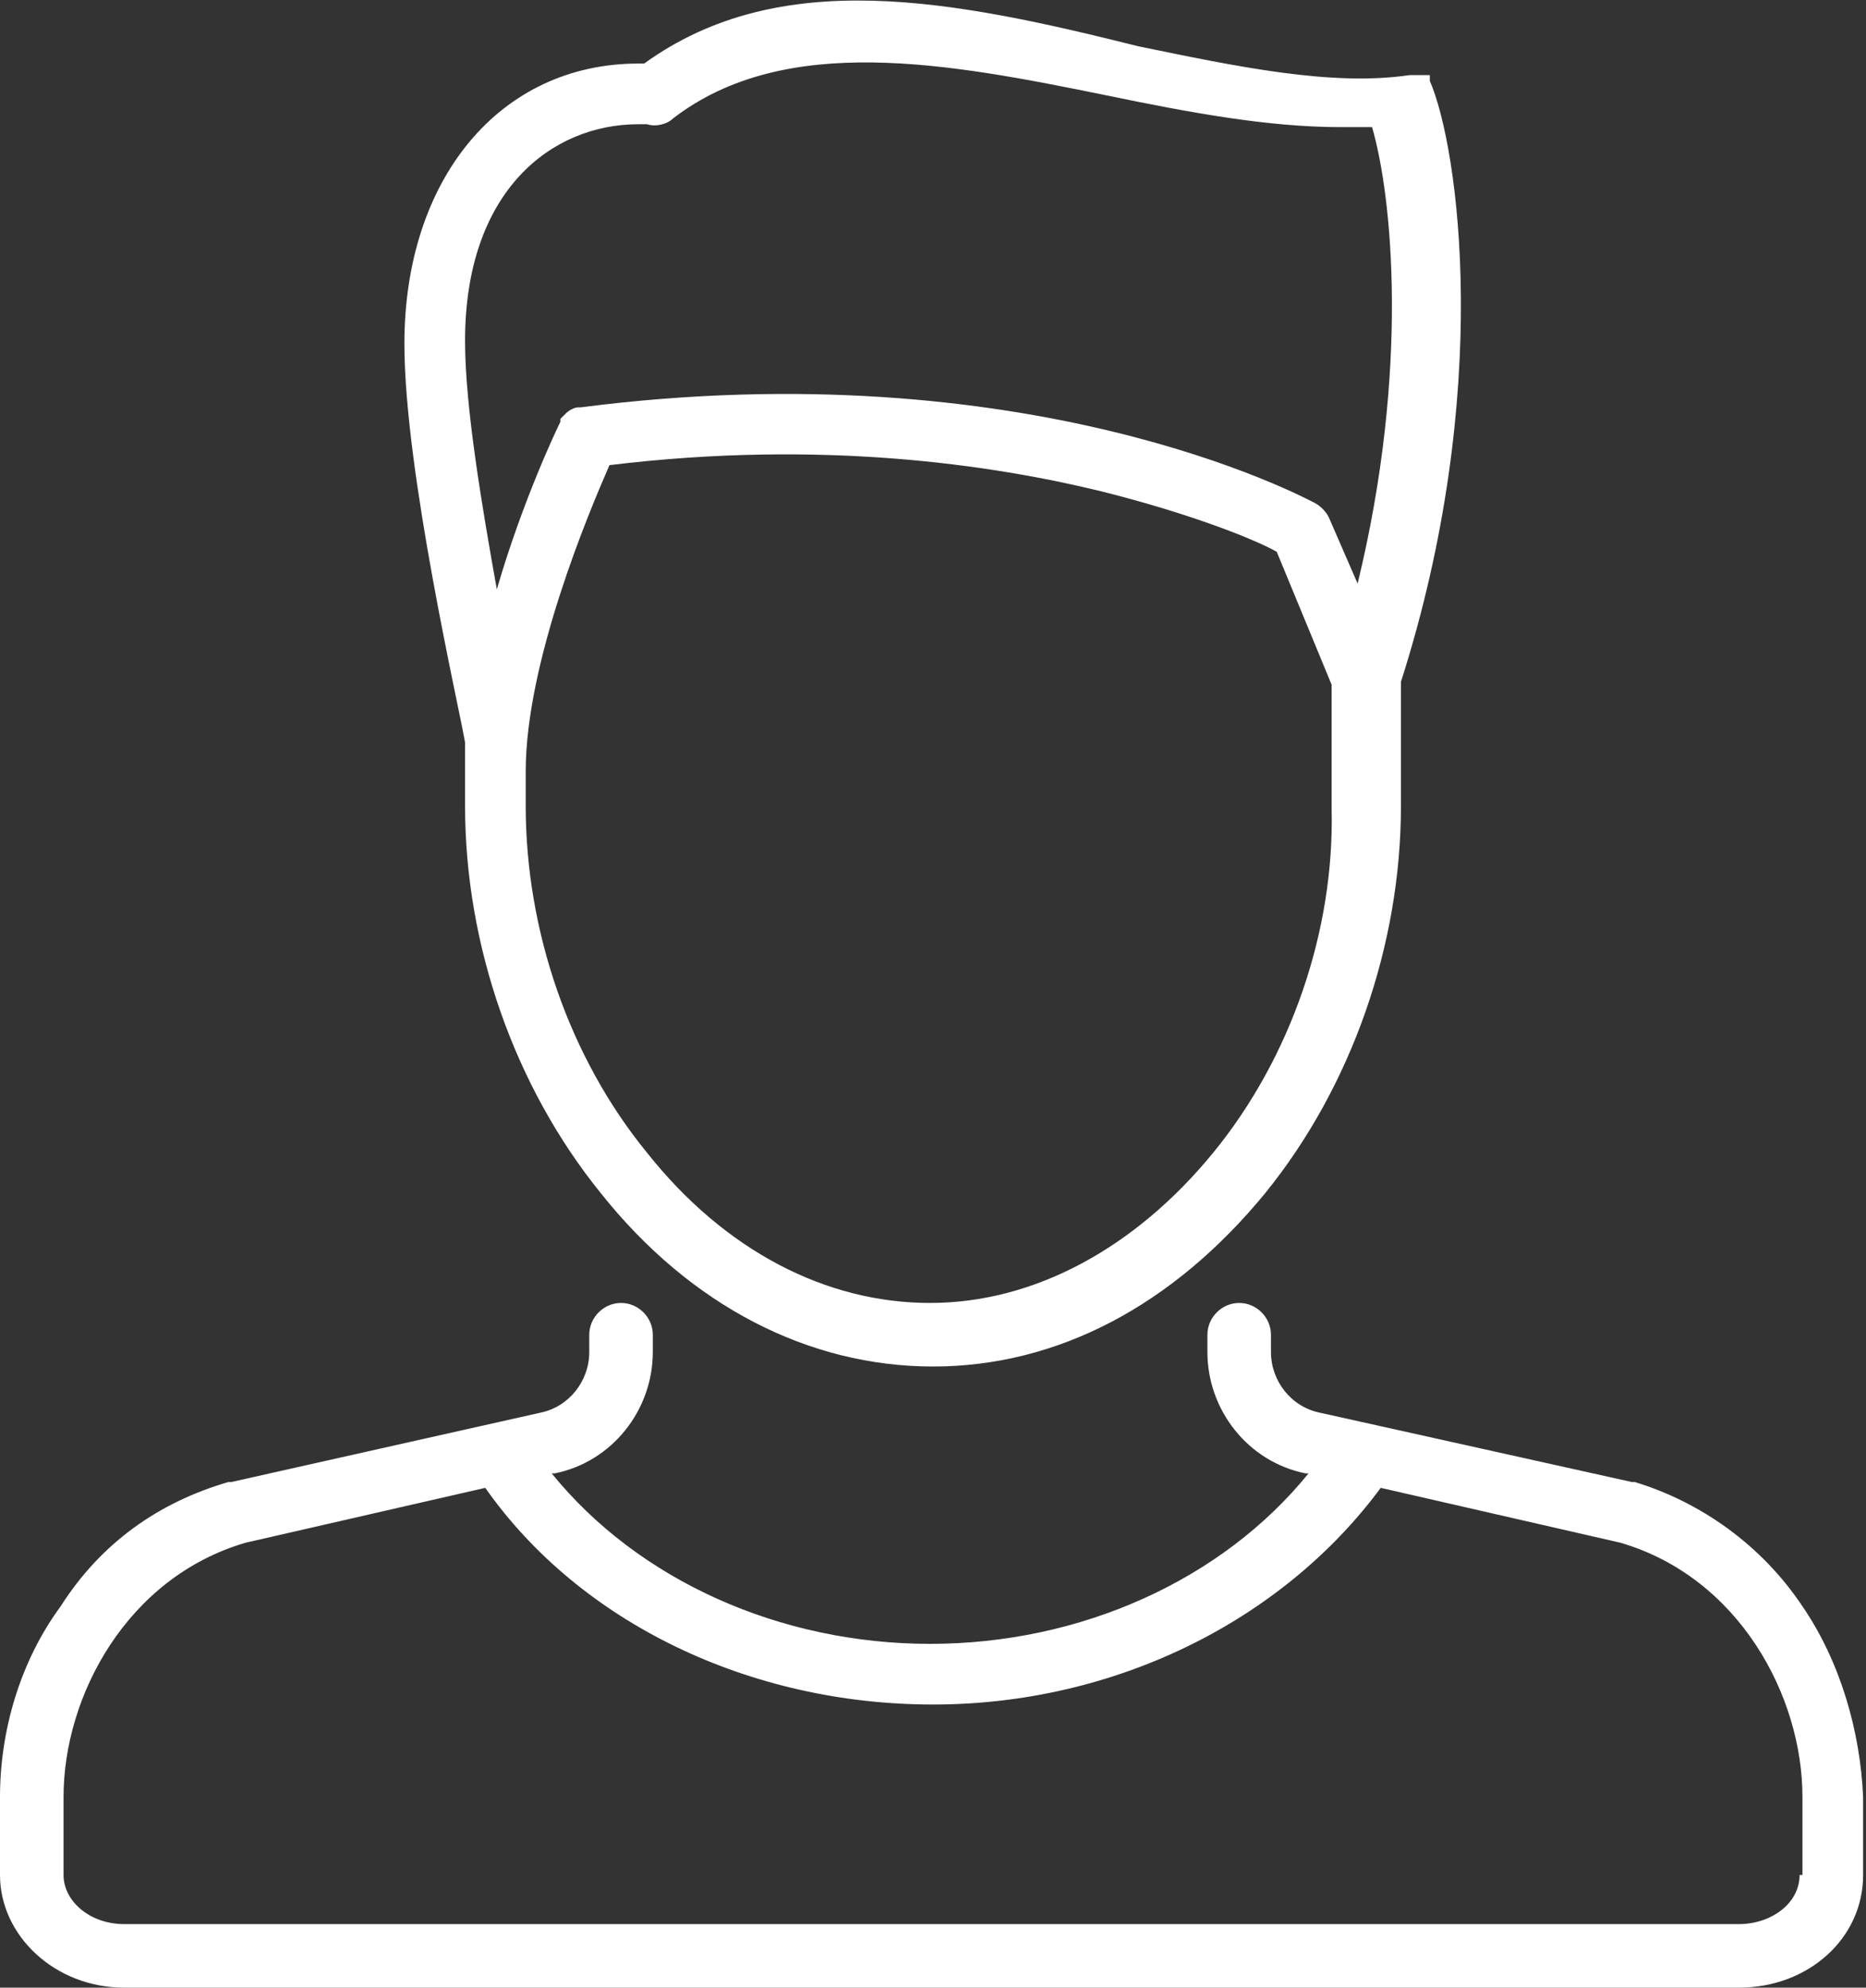 <?xml version="1.0" encoding="utf-8"?>
<!-- Generator: Adobe Illustrator 21.0.0, SVG Export Plug-In . SVG Version: 6.00 Build 0)  -->
<svg version="1.1" id="Layer_1" xmlns="http://www.w3.org/2000/svg" xmlns:xlink="http://www.w3.org/1999/xlink" x="0px" y="0px"
	 width="64.6px" height="68.8px" viewBox="0 0 64.6 68.8" style="enable-background:new 0 0 64.6 68.8;" xml:space="preserve">
<rect x="0" y="0" width="64.6" height="68.8" fill="#333333" stroke="none"/>
<style type="text/css">
	.st0{clip-path:url(#SVGID_2_);fill:#FFFFFF;}
	.st1{fill:#FFFFFF;}
</style>
<g>
	<g>
		<defs>
			<rect id="SVGID_1_" width="64.6" height="68.8"/>
		</defs>
		<clipPath id="SVGID_2_">
			<use xlink:href="#SVGID_1_"  style="overflow:visible;"/>
		</clipPath>
		<path class="st0" d="M16.1,27.9c0,4.8,1.7,9.7,4.7,13.4c3.1,3.9,7.2,6,11.5,6c4.3,0,8.3-2.1,11.5-6c3-3.7,4.7-8.6,4.7-13.4v-4.3
			c3.2-10,2-18.5,1-20.8c0,0,0,0,0,0c0,0,0,0,0-0.1c0,0,0,0,0,0c0,0,0,0,0-0.1c0,0,0,0,0,0c0,0,0,0,0,0c0,0,0,0,0,0c0,0,0,0,0,0
			c0,0,0,0,0,0c0,0,0,0,0,0c0,0,0,0,0,0c0,0,0,0,0,0c0,0,0,0,0,0c0,0,0,0-0.1,0c0,0,0,0,0,0c0,0,0,0-0.1,0c0,0,0,0,0,0
			c0,0,0,0-0.1,0c0,0,0,0,0,0c0,0,0,0-0.1,0c0,0,0,0,0,0c0,0,0,0-0.1,0c0,0,0,0,0,0c0,0,0,0,0,0c0,0,0,0-0.1,0c0,0,0,0,0,0
			c0,0,0,0-0.1,0c0,0,0,0,0,0c-2.7,0.4-6-0.3-9.4-1C33,0,27-1.2,22.3,2.2c-0.1,0-0.1,0-0.2,0c-4.8,0-8.1,4-8.1,9.7
			c0,4.4,1.9,12.6,2.1,13.8V27.9z M42,39.9c-2.7,3.3-6.2,5.2-9.8,5.2c-3.6,0-7.1-1.8-9.8-5.2c-2.7-3.3-4.2-7.7-4.2-12v-1.2
			c0-3.8,2.2-9,2.9-10.6c7.4-0.9,13.3,0,17,0.9c3.2,0.8,5.4,1.7,6.1,2.1l1.9,4.6v4.3C46.2,32.2,44.7,36.6,42,39.9L42,39.9z
			 M22.1,4.3c0.1,0,0.2,0,0.3,0c0.3,0.1,0.7,0,0.9-0.2c3.9-3,9.6-1.9,15-0.8c2.9,0.6,5.6,1.1,8.1,1.1c0.4,0,0.8,0,1.1,0
			c0.7,2.4,1.3,8.4-0.5,15.8l-1-2.3c-0.1-0.2-0.3-0.4-0.5-0.5c-0.4-0.2-9.9-5.3-25.4-3.3c0,0,0,0,0,0c0,0,0,0-0.1,0c0,0,0,0,0,0
			c0,0,0,0,0,0c-0.1,0-0.3,0.1-0.4,0.2c-0.1,0.1-0.1,0.1-0.2,0.2c0,0,0,0,0,0c0,0,0,0,0,0c0,0,0,0,0,0c0,0,0,0,0,0c0,0,0,0,0,0.1
			c0,0,0,0,0,0c-0.1,0.2-1.3,2.7-2.2,5.8c-0.5-2.8-1.1-6.3-1.1-8.6C16.1,6.6,19.1,4.3,22.1,4.3L22.1,4.3z M22.1,4.3"/>
	</g>
	<path class="st1" d="M62.4,55.6c-1.4-2.1-3.5-3.6-5.8-4.3c0,0,0,0-0.1,0l-10.8-2.4c-1-0.2-1.7-1.1-1.7-2.1v-0.6
		c0-0.6-0.5-1.1-1.1-1.1c-0.6,0-1.1,0.5-1.1,1.1v0.6c0,2,1.4,3.8,3.4,4.2l0.1,0c-3,3.7-7.9,5.9-13.1,5.9S22.1,54.7,19.1,51l0.1,0
		c2-0.4,3.4-2.2,3.4-4.2v-0.6c0-0.6-0.5-1.1-1.1-1.1c-0.6,0-1.1,0.5-1.1,1.1v0.6c0,1-0.7,1.9-1.7,2.1L8,51.3c0,0,0,0-0.1,0
		c-2.4,0.7-4.4,2.1-5.8,4.3C0.7,57.5,0,59.9,0,62.2v2.7c0,2.1,1.9,3.9,4.3,3.9h55.9c2.4,0,4.3-1.7,4.3-3.9v-2.7
		C64.4,59.9,63.7,57.5,62.4,55.6L62.4,55.6z M62.3,64.9c0,1-1,1.7-2.1,1.7H4.3c-1.2,0-2.1-0.8-2.1-1.7v-2.7c0-3.5,2.2-7.6,6.3-8.8
		l8.3-1.9c3.3,4.7,9.2,7.5,15.5,7.5s12.1-2.9,15.5-7.5l8.3,1.9c4.1,1.2,6.3,5.3,6.3,8.8V64.9z M62.3,64.9"/>
</g>
</svg>
